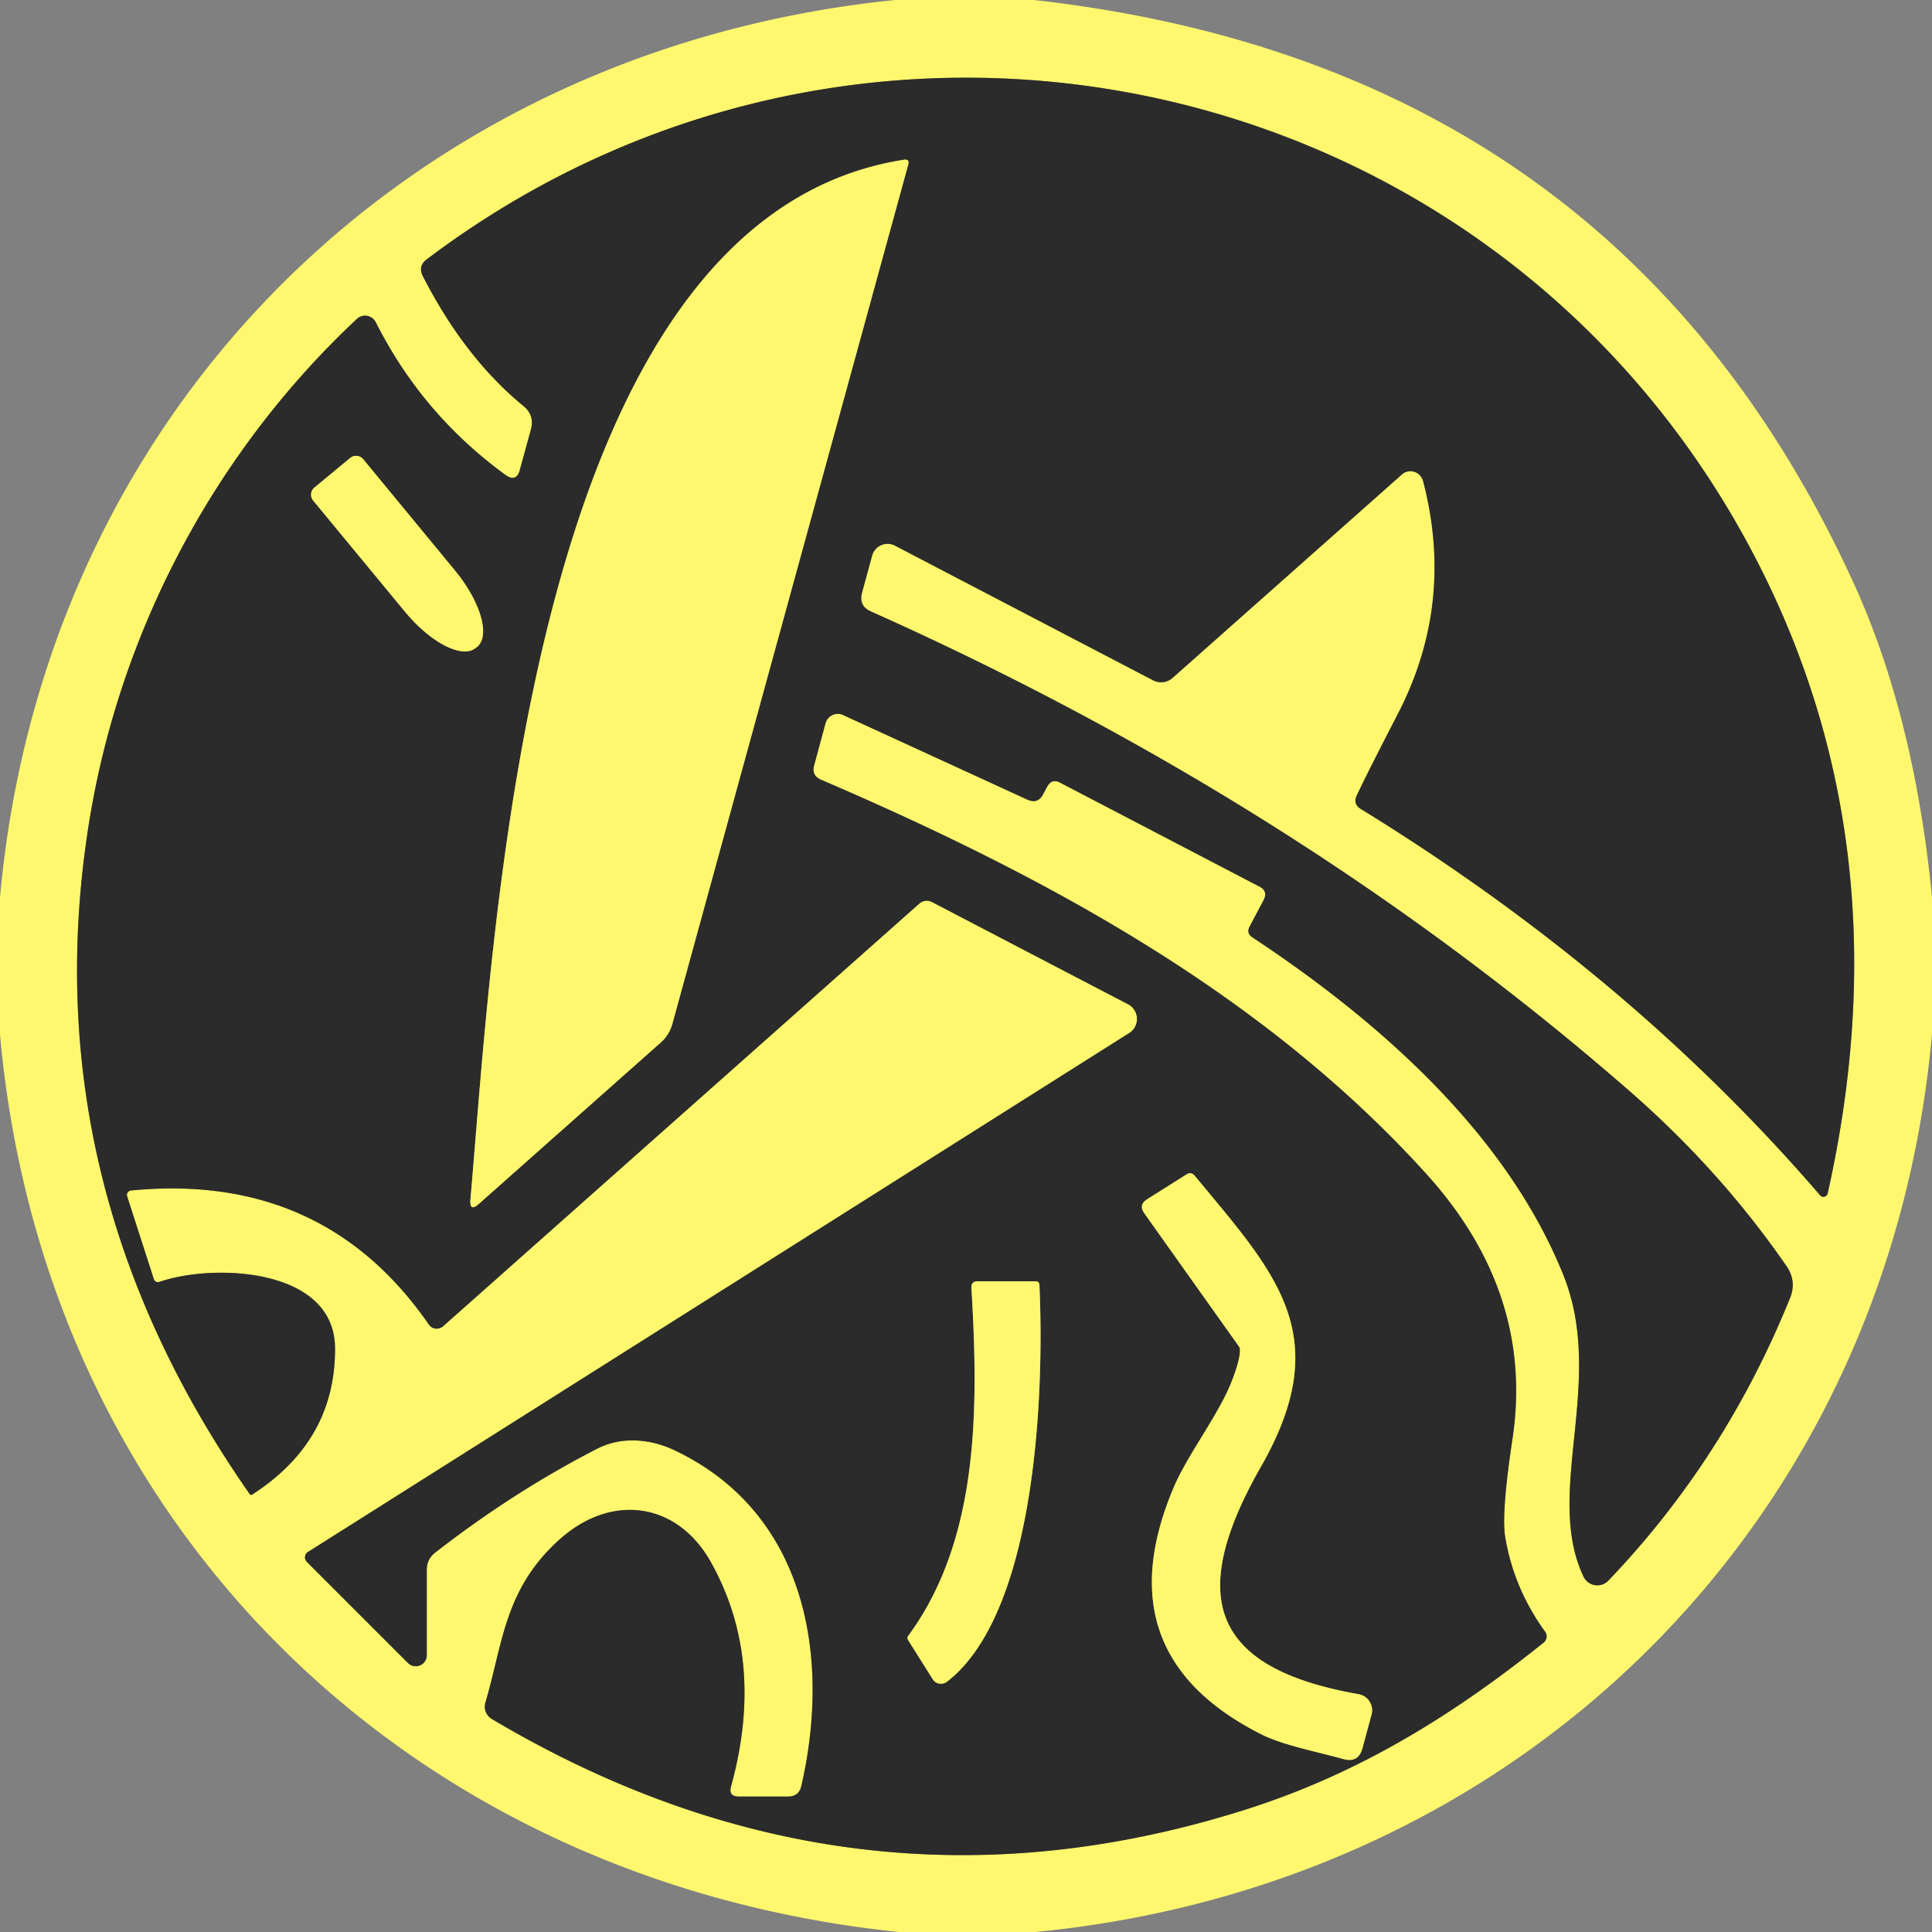 <?xml version="1.0" encoding="UTF-8" standalone="no"?>
<!DOCTYPE svg PUBLIC "-//W3C//DTD SVG 1.1//EN" "http://www.w3.org/Graphics/SVG/1.1/DTD/svg11.dtd">
<svg xmlns="http://www.w3.org/2000/svg" version="1.1" viewBox="0.00 0.00 100.00 100.00">
<rect x="0.00" y="0.00" width="100.00" height="100.00" fill="#808080" stroke="none"/>
<g stroke-width="2.00" fill="none" stroke-linecap="butt">
<path stroke="#95924d" vector-effect="non-scaling-stroke" d="
  M 6.58 61.92
  A 0.23 0.23 0.0 0 1 6.78 61.62
  Q 16.73 60.65 22.20 68.56
  A 0.50 0.49 -37.6 0 0 22.93 68.65
  L 47.56 46.79
  Q 47.89 46.50 48.28 46.71
  L 58.39 51.98
  A 0.86 0.86 0.0 0 1 58.45 53.47
  L 15.94 80.33
  A 0.33 0.33 0.0 0 0 15.88 80.84
  L 21.12 86.08
  A 0.57 0.57 0.0 0 0 22.09 85.68
  L 22.09 81.25
  Q 22.09 80.69 22.54 80.35
  Q 26.62 77.18 30.94 74.97
  C 32.16 74.35 33.63 74.47 34.86 75.04
  C 41.69 78.24 43.03 85.67 41.48 92.43
  Q 41.36 92.99 40.78 92.99
  L 38.25 92.99
  Q 37.69 92.99 37.84 92.46
  Q 39.64 85.91 36.78 80.83
  C 35.05 77.77 31.69 77.27 29.00 79.65
  C 26.10 82.23 26.04 85.04 25.12 88.14
  A 0.74 0.74 0.0 0 0 25.45 88.97
  Q 44.19 100.10 64.48 93.66
  C 70.37 91.79 75.23 88.76 79.90 85.02
  A 0.41 0.41 0.0 0 0 79.97 84.45
  Q 78.36 82.23 77.91 79.57
  Q 77.70 78.34 78.29 74.44
  Q 79.40 66.95 73.86 60.80
  C 65.53 51.58 54.44 45.49 42.50 40.36
  Q 41.99 40.14 42.14 39.61
  L 42.73 37.43
  A 0.66 0.66 0.0 0 1 43.64 37.01
  L 53.18 41.39
  Q 53.72 41.63 53.99 41.11
  L 54.19 40.74
  Q 54.43 40.27 54.89 40.52
  L 65.19 45.89
  Q 65.64 46.12 65.41 46.58
  L 64.68 47.96
  Q 64.50 48.31 64.83 48.52
  C 71.30 52.80 77.93 58.59 80.91 65.97
  C 83.14 71.51 79.90 77.23 81.96 81.60
  A 0.79 0.79 0.0 0 0 83.25 81.81
  Q 89.29 75.50 92.65 67.19
  Q 93.01 66.31 92.46 65.52
  Q 89.04 60.57 84.34 56.47
  Q 67.23 41.55 45.08 31.65
  Q 44.43 31.36 44.62 30.67
  L 45.14 28.76
  A 0.83 0.83 0.0 0 1 46.32 28.24
  L 59.68 35.21
  A 0.90 0.89 37.9 0 0 60.69 35.09
  L 72.56 24.56
  A 0.68 0.67 61.9 0 1 73.66 24.90
  Q 75.31 31.22 72.36 36.94
  Q 70.89 39.78 70.23 41.16
  Q 70.01 41.62 70.45 41.88
  Q 84.38 50.45 94.21 61.87
  A 0.23 0.22 -59.0 0 0 94.60 61.77
  Q 98.81 42.98 90.10 27.47
  C 76.35 3.01 44.36 -3.41 22.08 13.43
  Q 21.62 13.78 21.89 14.30
  Q 24.06 18.53 27.10 21.02
  Q 27.68 21.50 27.48 22.23
  L 26.91 24.31
  Q 26.73 24.99 26.16 24.58
  Q 21.85 21.44 19.45 16.68
  A 0.62 0.62 0.0 0 0 18.47 16.51
  C 11.12 23.39 6.20 32.68 4.61 42.58
  Q 1.63 61.17 12.93 77.34
  A 0.09 0.09 0.0 0 0 13.05 77.36
  Q 17.37 74.58 17.34 69.77
  C 17.31 65.57 10.95 65.40 8.26 66.35
  A 0.23 0.23 0.0 0 1 7.96 66.20
  L 6.58 61.92"
/>
<path stroke="#95924d" vector-effect="non-scaling-stroke" d="
  M 47.01 8.52
  Q 47.09 8.22 46.78 8.27
  C 27.29 11.33 25.60 47.81 24.35 62.08
  Q 24.29 62.76 24.80 62.30
  L 34.19 53.97
  A 2.00 1.96 77.7 0 0 34.80 53.00
  L 47.01 8.52"
/>
<path stroke="#95924d" vector-effect="non-scaling-stroke" d="
  M 18.13 23.70
  L 16.28 25.23
  A 0.48 0.48 0.0 0 0 16.21 25.91
  L 20.96 31.66
  A 3.78 1.63 50.5 0 0 24.62 33.54
  L 24.70 33.48
  A 3.78 1.63 50.5 0 0 23.55 29.53
  L 18.80 23.77
  A 0.48 0.48 0.0 0 0 18.13 23.70"
/>
<path stroke="#95924d" vector-effect="non-scaling-stroke" d="
  M 63.67 71.70
  C 62.99 73.33 61.44 75.36 60.75 76.99
  Q 57.10 85.61 65.25 89.75
  C 66.39 90.33 68.10 90.65 69.54 91.05
  Q 70.31 91.26 70.52 90.49
  L 70.99 88.75
  A 0.85 0.85 0.0 0 0 70.32 87.69
  C 62.57 86.33 61.47 82.56 65.28 75.89
  C 69.15 69.10 66.04 65.93 61.84 60.86
  Q 61.65 60.63 61.41 60.79
  L 59.38 62.07
  Q 58.92 62.36 59.23 62.80
  L 64.14 69.71
  A 2.28 0.44 -65.9 0 1 63.67 71.70"
/>
<path stroke="#95924d" vector-effect="non-scaling-stroke" d="
  M 47.01 84.67
  Q 46.93 84.78 47.01 84.90
  L 48.28 86.92
  A 0.51 0.50 -34.6 0 0 49.01 87.05
  C 53.54 83.56 54.07 72.53 53.80 66.50
  Q 53.79 66.32 53.60 66.32
  L 50.60 66.32
  Q 50.27 66.32 50.28 66.65
  C 50.65 72.85 50.70 79.66 47.01 84.67"
/>
</g>
<path fill="#fff86e" d="
  M 53.52 0.00
  Q 83.74 3.40 95.98 30.26
  Q 99.08 37.08 100.00 46.43
  L 100.00 53.50
  C 97.76 78.75 78.77 97.57 53.58 100.00
  L 46.53 100.00
  C 21.17 97.38 2.28 78.97 0.00 53.55
  L 0.00 46.45
  C 2.28 21.22 21.14 2.55 46.33 0.00
  L 53.52 0.00
  Z
  M 6.58 61.92
  A 0.23 0.23 0.0 0 1 6.78 61.62
  Q 16.73 60.65 22.20 68.56
  A 0.50 0.49 -37.6 0 0 22.93 68.65
  L 47.56 46.79
  Q 47.89 46.50 48.28 46.71
  L 58.39 51.98
  A 0.86 0.86 0.0 0 1 58.45 53.47
  L 15.94 80.33
  A 0.33 0.33 0.0 0 0 15.88 80.84
  L 21.12 86.08
  A 0.57 0.57 0.0 0 0 22.09 85.68
  L 22.09 81.25
  Q 22.09 80.69 22.54 80.35
  Q 26.62 77.18 30.94 74.97
  C 32.16 74.35 33.63 74.47 34.86 75.04
  C 41.69 78.24 43.03 85.67 41.48 92.43
  Q 41.36 92.99 40.78 92.99
  L 38.25 92.99
  Q 37.69 92.99 37.84 92.46
  Q 39.64 85.91 36.78 80.83
  C 35.05 77.77 31.69 77.27 29.00 79.65
  C 26.10 82.23 26.04 85.04 25.12 88.14
  A 0.74 0.74 0.0 0 0 25.45 88.97
  Q 44.19 100.10 64.48 93.66
  C 70.37 91.79 75.23 88.76 79.90 85.02
  A 0.41 0.41 0.0 0 0 79.97 84.45
  Q 78.36 82.23 77.91 79.57
  Q 77.70 78.34 78.29 74.44
  Q 79.40 66.95 73.86 60.80
  C 65.53 51.58 54.44 45.49 42.50 40.36
  Q 41.99 40.14 42.14 39.61
  L 42.73 37.43
  A 0.66 0.66 0.0 0 1 43.64 37.01
  L 53.18 41.39
  Q 53.72 41.63 53.99 41.11
  L 54.19 40.74
  Q 54.43 40.27 54.89 40.52
  L 65.19 45.89
  Q 65.64 46.12 65.41 46.58
  L 64.68 47.96
  Q 64.50 48.31 64.83 48.52
  C 71.30 52.80 77.93 58.59 80.91 65.97
  C 83.14 71.51 79.90 77.23 81.96 81.60
  A 0.79 0.79 0.0 0 0 83.25 81.81
  Q 89.29 75.50 92.65 67.19
  Q 93.01 66.31 92.46 65.52
  Q 89.04 60.57 84.34 56.47
  Q 67.23 41.55 45.08 31.65
  Q 44.43 31.36 44.62 30.67
  L 45.14 28.76
  A 0.83 0.83 0.0 0 1 46.32 28.24
  L 59.68 35.21
  A 0.90 0.89 37.9 0 0 60.69 35.09
  L 72.56 24.56
  A 0.68 0.67 61.9 0 1 73.66 24.90
  Q 75.31 31.22 72.36 36.94
  Q 70.89 39.78 70.23 41.16
  Q 70.01 41.62 70.45 41.88
  Q 84.38 50.45 94.21 61.87
  A 0.23 0.22 -59.0 0 0 94.60 61.77
  Q 98.81 42.98 90.10 27.47
  C 76.35 3.01 44.36 -3.41 22.08 13.43
  Q 21.62 13.78 21.89 14.30
  Q 24.06 18.53 27.10 21.02
  Q 27.68 21.50 27.48 22.23
  L 26.91 24.31
  Q 26.73 24.99 26.16 24.58
  Q 21.85 21.44 19.45 16.68
  A 0.62 0.62 0.0 0 0 18.47 16.51
  C 11.12 23.39 6.20 32.68 4.61 42.58
  Q 1.63 61.17 12.93 77.34
  A 0.09 0.09 0.0 0 0 13.05 77.36
  Q 17.37 74.58 17.34 69.77
  C 17.31 65.57 10.95 65.40 8.26 66.35
  A 0.23 0.23 0.0 0 1 7.96 66.20
  L 6.58 61.92
  Z"
/>
<path fill="#2b2b2b" d="
  M 8.26 66.35
  C 10.95 65.40 17.31 65.57 17.34 69.77
  Q 17.37 74.58 13.05 77.36
  A 0.09 0.09 0.0 0 1 12.93 77.34
  Q 1.63 61.17 4.61 42.58
  C 6.20 32.68 11.12 23.39 18.47 16.51
  A 0.62 0.62 0.0 0 1 19.45 16.68
  Q 21.85 21.44 26.16 24.58
  Q 26.73 24.99 26.91 24.31
  L 27.48 22.23
  Q 27.68 21.50 27.10 21.02
  Q 24.06 18.53 21.89 14.30
  Q 21.62 13.78 22.08 13.43
  C 44.36 -3.41 76.35 3.01 90.10 27.47
  Q 98.81 42.98 94.60 61.77
  A 0.23 0.22 -59.0 0 1 94.21 61.87
  Q 84.38 50.45 70.45 41.88
  Q 70.01 41.62 70.23 41.16
  Q 70.89 39.78 72.36 36.94
  Q 75.31 31.22 73.66 24.90
  A 0.68 0.67 61.9 0 0 72.56 24.56
  L 60.69 35.09
  A 0.90 0.89 37.9 0 1 59.68 35.21
  L 46.32 28.24
  A 0.83 0.83 0.0 0 0 45.14 28.76
  L 44.62 30.67
  Q 44.43 31.36 45.08 31.65
  Q 67.23 41.55 84.34 56.47
  Q 89.04 60.57 92.46 65.52
  Q 93.01 66.31 92.65 67.19
  Q 89.29 75.50 83.25 81.81
  A 0.79 0.79 0.0 0 1 81.96 81.60
  C 79.90 77.23 83.14 71.51 80.91 65.97
  C 77.93 58.59 71.30 52.80 64.83 48.52
  Q 64.50 48.31 64.68 47.96
  L 65.41 46.58
  Q 65.64 46.12 65.19 45.89
  L 54.89 40.52
  Q 54.43 40.27 54.19 40.74
  L 53.99 41.11
  Q 53.72 41.63 53.18 41.39
  L 43.64 37.01
  A 0.66 0.66 0.0 0 0 42.73 37.43
  L 42.14 39.61
  Q 41.99 40.14 42.50 40.36
  C 54.44 45.49 65.53 51.58 73.86 60.80
  Q 79.40 66.95 78.29 74.44
  Q 77.70 78.34 77.91 79.57
  Q 78.36 82.23 79.97 84.45
  A 0.41 0.41 0.0 0 1 79.90 85.02
  C 75.23 88.76 70.37 91.79 64.48 93.66
  Q 44.19 100.10 25.45 88.97
  A 0.74 0.74 0.0 0 1 25.12 88.14
  C 26.04 85.04 26.10 82.23 29.00 79.65
  C 31.69 77.27 35.05 77.77 36.78 80.83
  Q 39.64 85.91 37.84 92.46
  Q 37.69 92.99 38.25 92.99
  L 40.78 92.99
  Q 41.36 92.99 41.48 92.43
  C 43.03 85.67 41.69 78.24 34.86 75.04
  C 33.63 74.47 32.16 74.35 30.94 74.97
  Q 26.62 77.18 22.54 80.35
  Q 22.09 80.69 22.09 81.25
  L 22.09 85.68
  A 0.57 0.57 0.0 0 1 21.12 86.08
  L 15.88 80.84
  A 0.33 0.33 0.0 0 1 15.94 80.33
  L 58.45 53.47
  A 0.86 0.86 0.0 0 0 58.39 51.98
  L 48.28 46.71
  Q 47.89 46.50 47.56 46.79
  L 22.93 68.65
  A 0.50 0.49 -37.6 0 1 22.20 68.56
  Q 16.73 60.65 6.78 61.62
  A 0.23 0.23 0.0 0 0 6.58 61.92
  L 7.96 66.20
  A 0.23 0.23 0.0 0 0 8.26 66.35
  Z
  M 47.01 8.52
  Q 47.09 8.22 46.78 8.27
  C 27.29 11.33 25.60 47.81 24.35 62.08
  Q 24.29 62.76 24.80 62.30
  L 34.19 53.97
  A 2.00 1.96 77.7 0 0 34.80 53.00
  L 47.01 8.52
  Z
  M 18.13 23.70
  L 16.28 25.23
  A 0.48 0.48 0.0 0 0 16.21 25.91
  L 20.96 31.66
  A 3.78 1.63 50.5 0 0 24.62 33.54
  L 24.70 33.48
  A 3.78 1.63 50.5 0 0 23.55 29.53
  L 18.80 23.77
  A 0.48 0.48 0.0 0 0 18.13 23.70
  Z
  M 63.67 71.70
  C 62.99 73.33 61.44 75.36 60.75 76.99
  Q 57.10 85.61 65.25 89.75
  C 66.39 90.33 68.10 90.65 69.54 91.05
  Q 70.31 91.26 70.52 90.49
  L 70.99 88.75
  A 0.85 0.85 0.0 0 0 70.32 87.69
  C 62.57 86.33 61.47 82.56 65.28 75.89
  C 69.15 69.10 66.04 65.93 61.84 60.86
  Q 61.65 60.63 61.41 60.79
  L 59.38 62.07
  Q 58.92 62.36 59.23 62.80
  L 64.14 69.71
  A 2.28 0.44 -65.9 0 1 63.67 71.70
  Z
  M 47.01 84.67
  Q 46.93 84.78 47.01 84.90
  L 48.28 86.92
  A 0.51 0.50 -34.6 0 0 49.01 87.05
  C 53.54 83.56 54.07 72.53 53.80 66.50
  Q 53.79 66.32 53.60 66.32
  L 50.60 66.32
  Q 50.27 66.32 50.28 66.65
  C 50.65 72.85 50.70 79.66 47.01 84.67
  Z"
/>
<path fill="#fff86e" d="
  M 47.01 8.52
  L 34.80 53.00
  A 2.00 1.96 77.7 0 1 34.19 53.97
  L 24.80 62.30
  Q 24.29 62.76 24.35 62.08
  C 25.60 47.81 27.29 11.33 46.78 8.27
  Q 47.09 8.22 47.01 8.52
  Z"
/>
<path fill="#fff86e" d="
  M 18.13 23.70
  A 0.48 0.48 0.0 0 1 18.80 23.77
  L 23.55 29.53
  A 3.78 1.63 50.5 0 1 24.70 33.48
  L 24.62 33.54
  A 3.78 1.63 50.5 0 1 20.96 31.66
  L 16.21 25.91
  A 0.48 0.48 0.0 0 1 16.28 25.23
  L 18.13 23.70
  Z"
/>
<path fill="#fff86e" d="
  M 63.67 71.70
  A 2.28 0.44 -65.9 0 0 64.14 69.71
  L 59.23 62.80
  Q 58.92 62.36 59.38 62.07
  L 61.41 60.79
  Q 61.65 60.63 61.84 60.86
  C 66.04 65.93 69.15 69.10 65.28 75.89
  C 61.47 82.56 62.57 86.33 70.32 87.69
  A 0.85 0.85 0.0 0 1 70.99 88.75
  L 70.52 90.49
  Q 70.31 91.26 69.54 91.05
  C 68.10 90.65 66.39 90.33 65.25 89.75
  Q 57.10 85.61 60.75 76.99
  C 61.44 75.36 62.99 73.33 63.67 71.70
  Z"
/>
<path fill="#fff86e" d="
  M 47.01 84.67
  C 50.70 79.66 50.65 72.85 50.28 66.65
  Q 50.27 66.32 50.60 66.32
  L 53.60 66.32
  Q 53.79 66.32 53.80 66.50
  C 54.07 72.53 53.54 83.56 49.01 87.05
  A 0.51 0.50 -34.6 0 1 48.28 86.92
  L 47.01 84.90
  Q 46.93 84.78 47.01 84.67
  Z"
/>
</svg>
